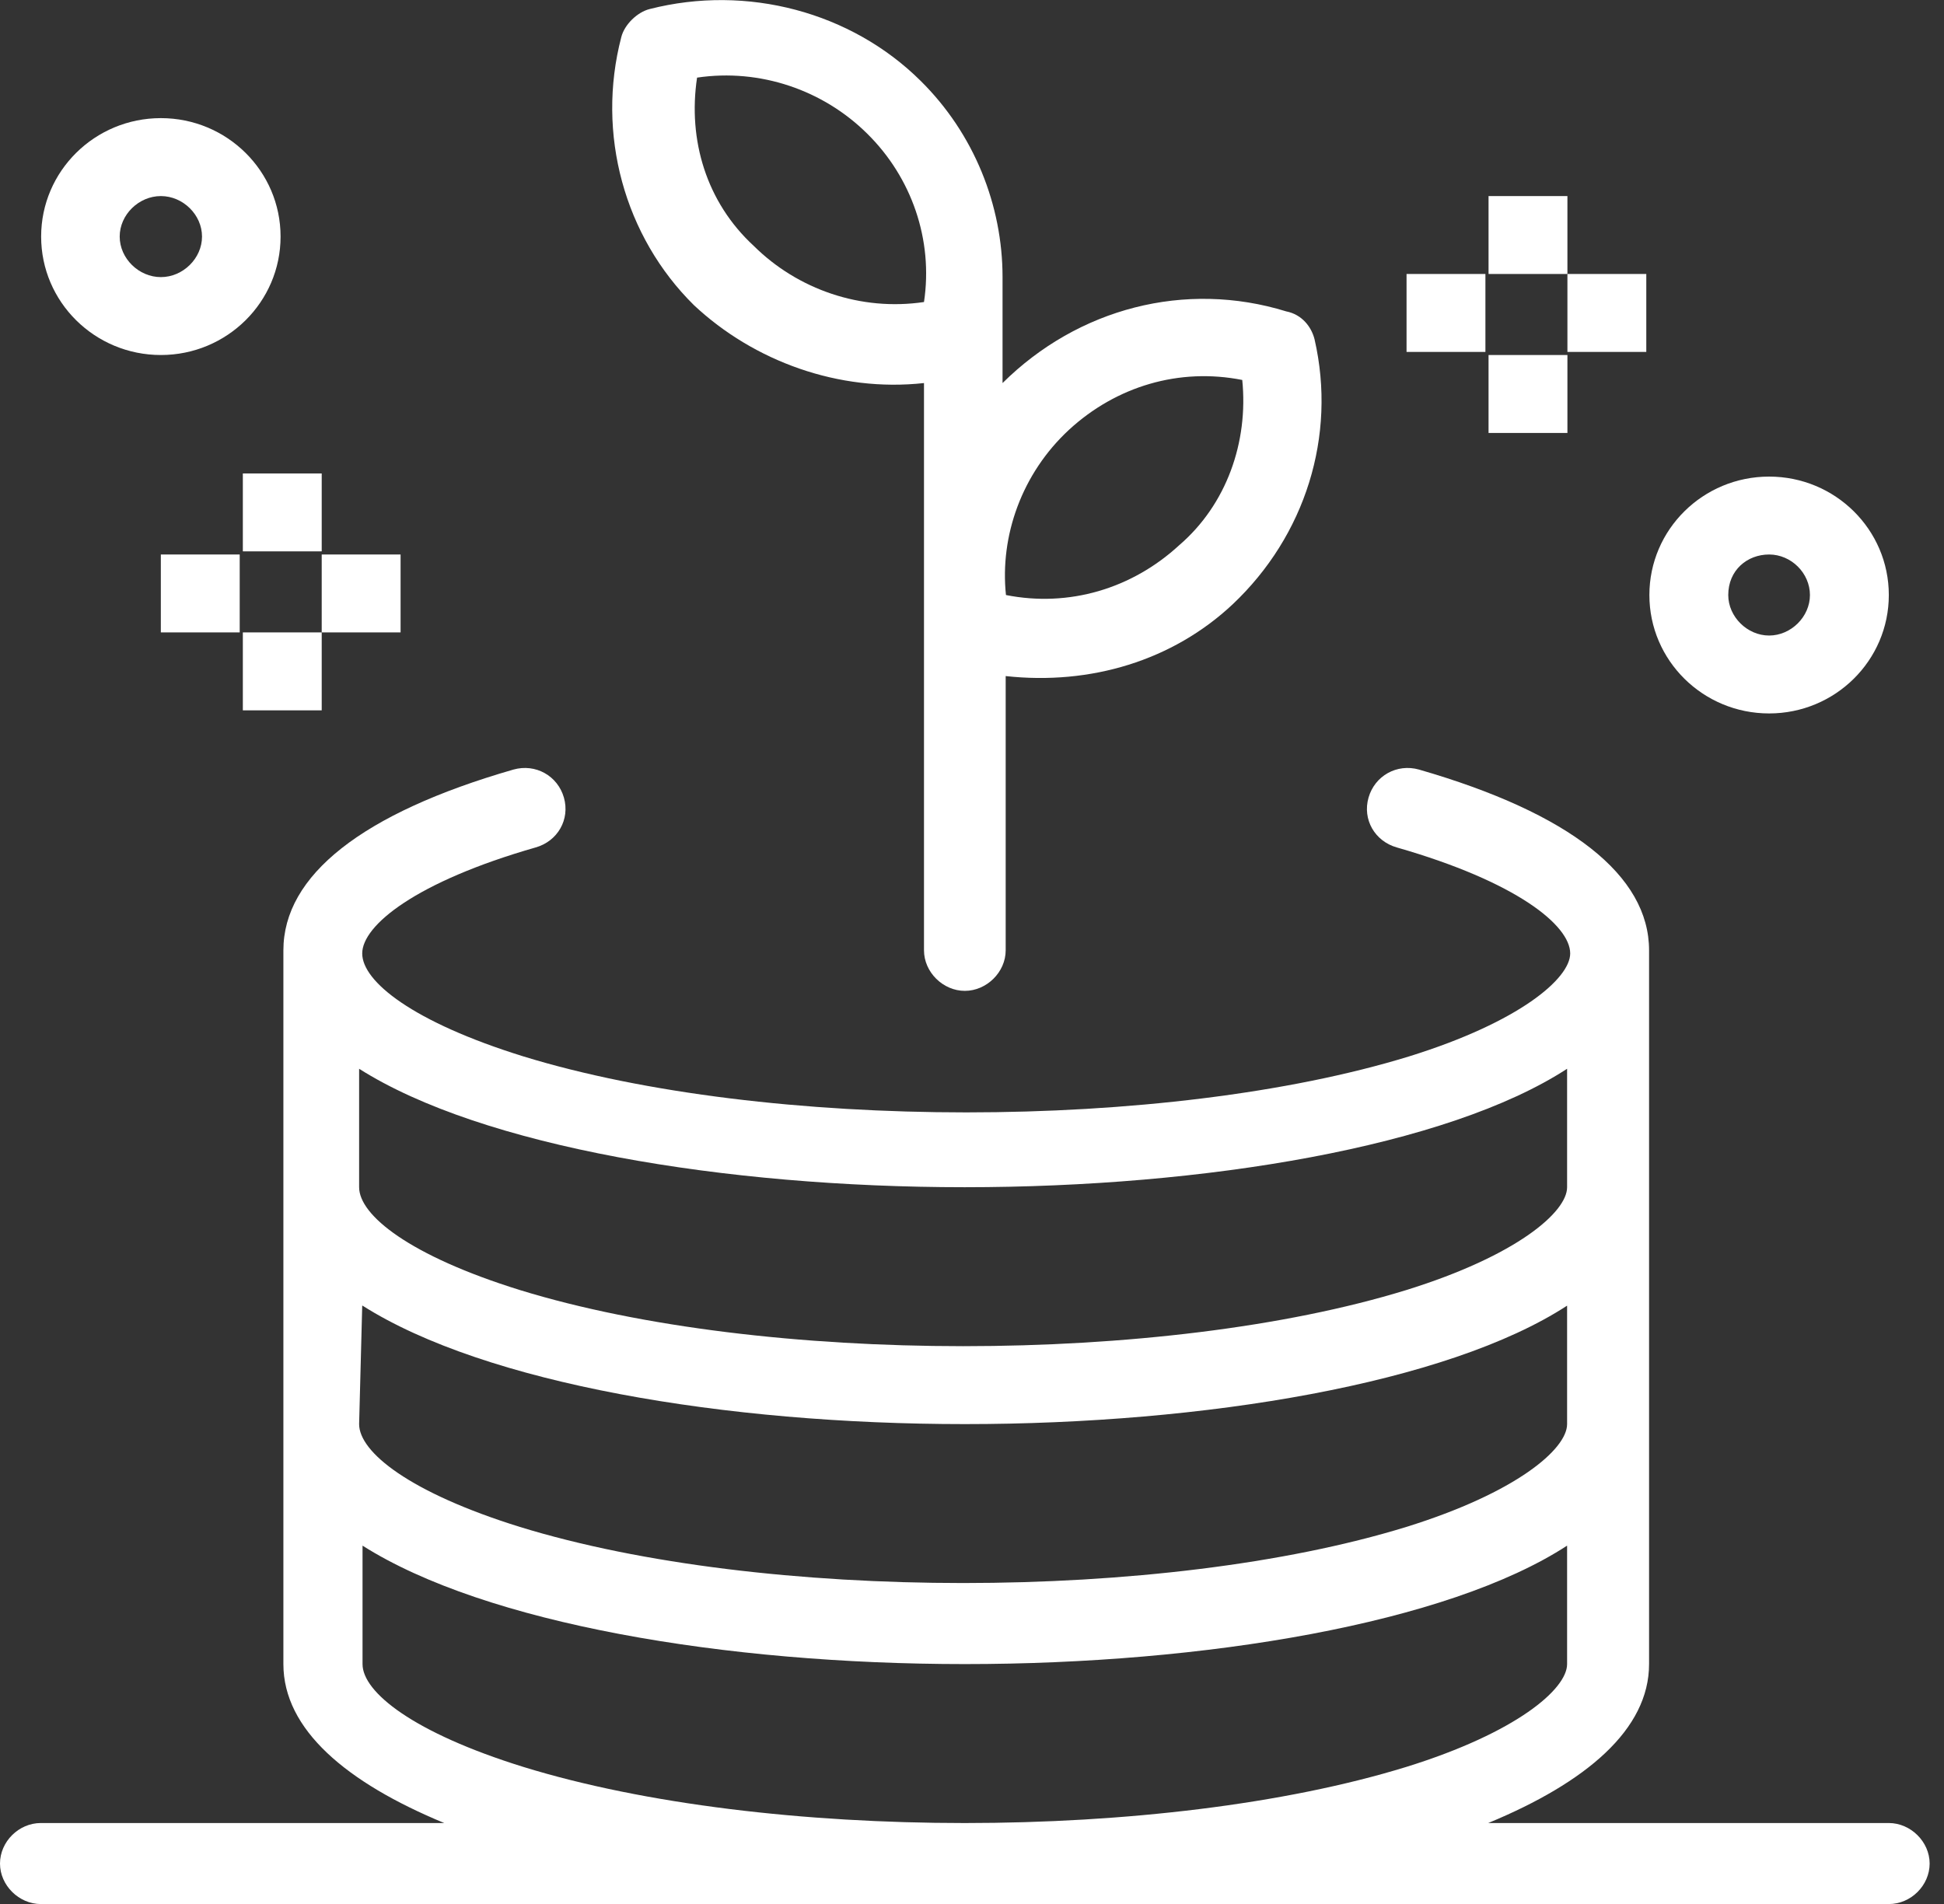 <svg width="49" height="48" viewBox="0 0 49 48" fill="none" xmlns="http://www.w3.org/2000/svg">
<rect x="0" y="0" width="49" height="48" fill="#333333" stroke="none"/>
<path d="M44.592 17.986C46.257 17.986 47.609 16.651 47.609 15.001C47.609 13.35 46.257 12.015 44.592 12.015C42.926 12.015 41.574 13.35 41.574 15.001C41.574 16.651 42.926 17.986 44.592 17.986ZM44.592 13.979C45.15 13.979 45.621 14.45 45.621 15.001C45.621 15.55 45.142 16.022 44.592 16.022C44.042 16.022 43.562 15.55 43.562 15.001C43.562 14.372 44.042 13.979 44.592 13.979Z" fill="white"/>
<path d="M4.055 8.95C5.72 8.95 7.072 7.614 7.072 5.964C7.072 4.314 5.72 2.978 4.055 2.978C2.389 2.978 1.037 4.314 1.037 5.964C1.037 7.614 2.389 8.95 4.055 8.95ZM4.055 4.943C4.612 4.943 5.092 5.414 5.092 5.964C5.092 6.514 4.612 6.986 4.055 6.986C3.497 6.986 3.017 6.514 3.017 5.964C3.017 5.414 3.497 4.943 4.055 4.943Z" fill="white"/>
<path d="M47.609 45.959H37.512C39.979 44.938 41.566 43.602 41.566 41.952V23.958C41.566 22.072 39.578 20.501 35.767 19.401C35.21 19.244 34.652 19.558 34.495 20.108C34.337 20.658 34.652 21.208 35.21 21.365C38.227 22.23 39.578 23.329 39.578 24.037C39.578 24.665 38.306 25.765 35.524 26.63C29.403 28.515 19.306 28.515 13.185 26.63C10.403 25.765 9.13 24.744 9.13 24.037C9.13 23.329 10.482 22.23 13.499 21.365C14.057 21.208 14.371 20.658 14.214 20.108C14.057 19.558 13.499 19.244 12.941 19.401C9.123 20.501 7.143 22.072 7.143 23.958V41.952C7.143 43.602 8.73 44.938 11.197 45.959H1.029C0.471 45.959 0 46.431 0 46.981C0 47.531 0.479 48.002 1.029 48.002H47.609C48.167 48.002 48.638 47.531 48.638 46.981C48.638 46.431 48.159 45.959 47.609 45.959ZM9.138 32.916C12.234 34.88 18.277 35.902 24.319 35.902C30.361 35.902 36.483 34.88 39.5 32.916V35.902C39.5 36.53 38.227 37.63 35.445 38.495C29.324 40.38 19.227 40.38 13.106 38.495C10.325 37.63 9.052 36.609 9.052 35.902L9.13 32.916H9.138ZM24.319 29.93C30.361 29.93 36.483 28.908 39.5 26.944V29.93C39.5 30.558 38.227 31.659 35.445 32.523C29.324 34.409 19.227 34.409 13.106 32.523C10.325 31.659 9.052 30.637 9.052 29.93V26.944C12.148 28.908 18.269 29.93 24.311 29.93H24.319ZM13.193 44.545C10.411 43.681 9.138 42.659 9.138 41.952V38.966C12.234 40.93 18.277 41.952 24.319 41.952C30.361 41.952 36.483 40.93 39.5 38.966V41.952C39.5 42.581 38.227 43.681 35.445 44.545C29.324 46.431 19.306 46.431 13.193 44.545Z" fill="white"/>
<path d="M39.508 4.943H37.52V6.907H39.508V4.943Z" fill="white"/>
<path d="M39.508 8.95H37.52V10.915H39.508V8.95Z" fill="white"/>
<path d="M41.496 6.907H39.508V8.872H41.496V6.907Z" fill="white"/>
<path d="M37.441 6.907H35.453V8.872H37.441V6.907Z" fill="white"/>
<path d="M8.109 11.936H6.121V13.9H8.109V11.936Z" fill="white"/>
<path d="M8.109 15.943H6.121V17.908H8.109V15.943Z" fill="white"/>
<path d="M10.097 13.979H8.109V15.943H10.097V13.979Z" fill="white"/>
<path d="M6.042 13.979H4.054V15.943H6.042V13.979Z" fill="white"/>
<path d="M23.29 9.657V23.958C23.29 24.508 23.769 24.98 24.319 24.98C24.869 24.98 25.349 24.508 25.349 23.958V17.044C27.494 17.279 29.56 16.651 31.069 15.236C32.9 13.508 33.693 10.993 33.135 8.557C33.057 8.243 32.821 7.929 32.42 7.85C29.874 7.064 27.171 7.772 25.27 9.657V6.986C25.27 5.179 24.555 3.371 23.203 2.036C21.459 0.307 18.835 -0.4 16.375 0.228C16.061 0.307 15.739 0.621 15.66 0.936C15.024 3.371 15.739 5.964 17.491 7.693C19 9.107 21.145 9.893 23.29 9.657ZM26.944 10.836C28.138 9.736 29.725 9.265 31.312 9.579C31.47 11.15 30.912 12.722 29.725 13.743C28.531 14.843 26.944 15.315 25.356 15.001C25.199 13.508 25.757 11.936 26.944 10.836ZM17.57 1.957C19.157 1.721 20.752 2.271 21.86 3.371C22.976 4.471 23.526 6.043 23.29 7.614C21.703 7.85 20.108 7.3 19 6.2C17.805 5.1 17.334 3.529 17.57 1.957Z" fill="white"/>
</svg>
